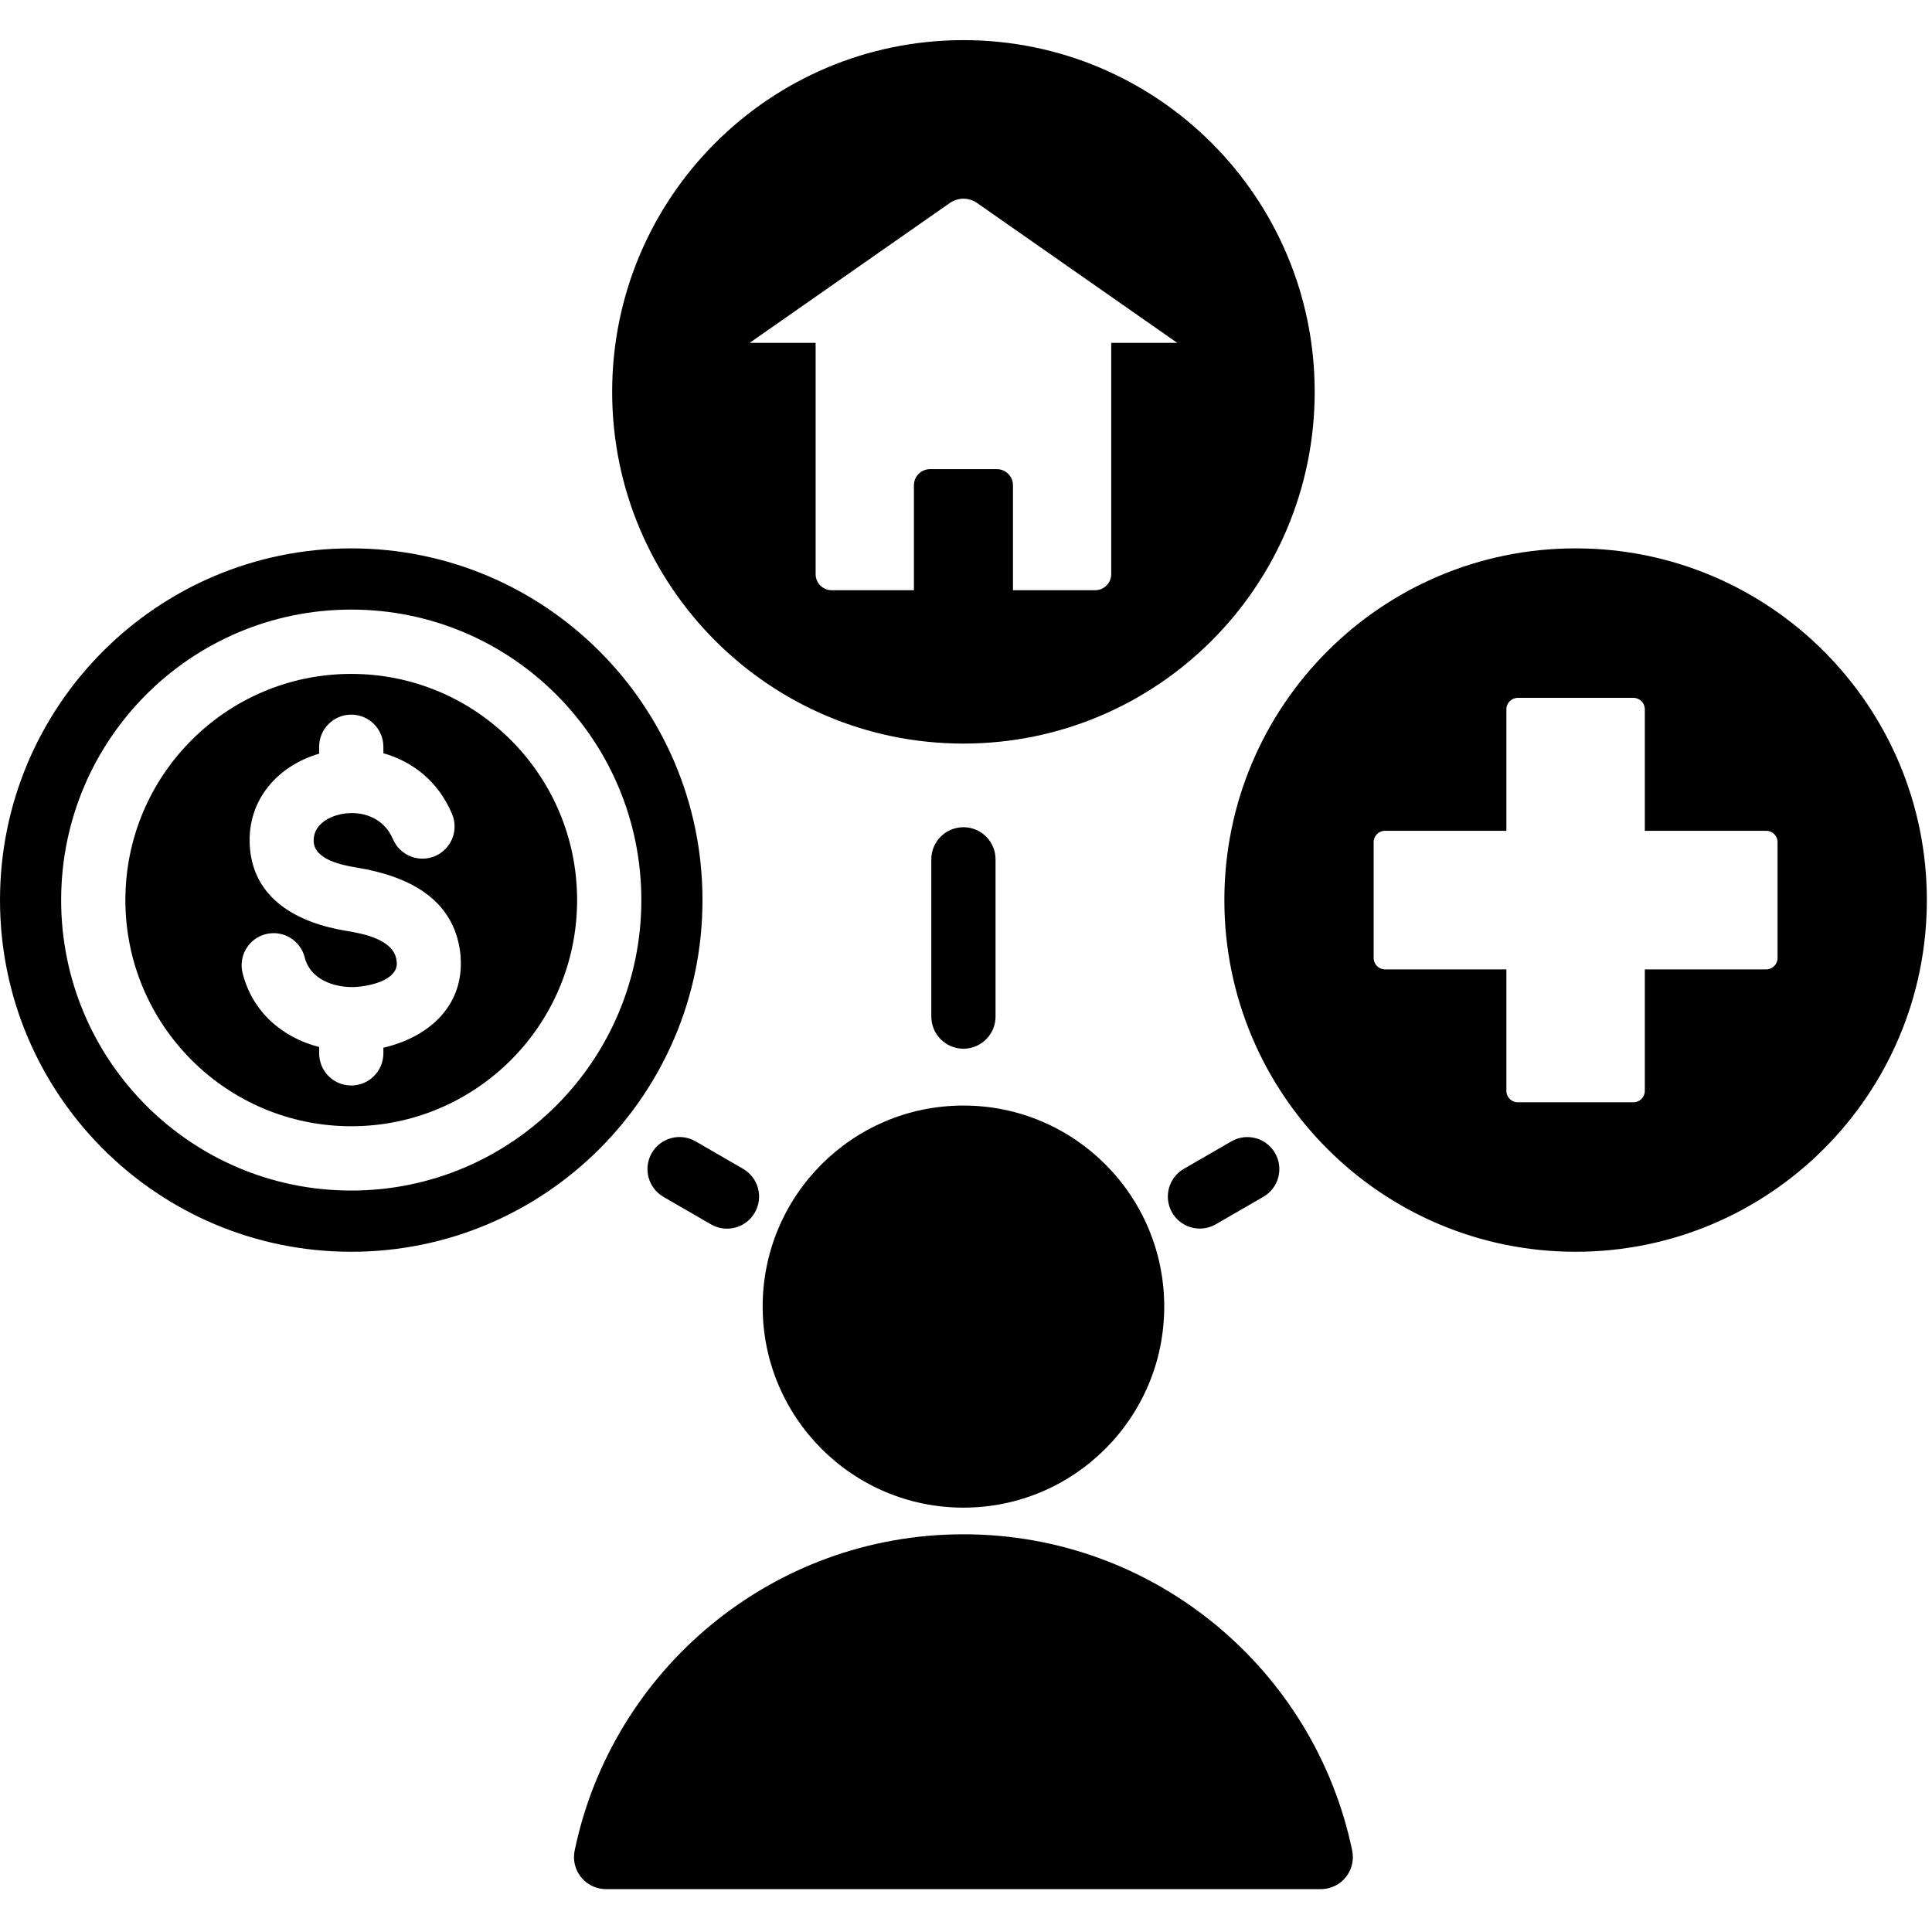 <?xml version="1.0" encoding="UTF-8"?>
<svg xmlns="http://www.w3.org/2000/svg" xmlns:xlink="http://www.w3.org/1999/xlink" width="250" zoomAndPan="magnify" viewBox="0 0 187.5 187.5" height="250" preserveAspectRatio="xMidYMid meet">
  <defs>
    <clipPath id="08cdc13553">
      <path d="M 0 3.855 L 187 3.855 L 187 183.379 L 0 183.379 Z M 0 3.855 " clip-rule="nonzero"></path>
    </clipPath>
  </defs>
  <g clip-path="url(#08cdc13553)">
    <path fill="#000000" d="M 58.824 183.34 L 128.176 183.34 C 130.164 183.34 131.633 181.531 131.227 179.582 C 127.582 162.062 112.078 148.902 93.5 148.902 C 74.922 148.902 59.418 162.062 55.773 179.582 C 55.367 181.531 56.836 183.34 58.824 183.34 Z M 119.512 110.766 C 120.996 109.91 122.895 110.426 123.746 111.91 C 124.602 113.398 124.09 115.301 122.602 116.152 L 117.988 118.82 C 116.5 119.676 114.605 119.164 113.75 117.676 C 112.898 116.188 113.41 114.289 114.895 113.434 Z M 90.383 83.398 C 90.383 81.676 91.781 80.281 93.5 80.281 C 95.223 80.281 96.617 81.676 96.617 83.398 L 96.617 98.656 C 96.617 100.379 95.223 101.777 93.5 101.777 C 91.781 101.777 90.383 100.379 90.383 98.656 Z M 64.387 116.156 C 62.902 115.293 62.395 113.387 63.254 111.898 C 64.117 110.414 66.02 109.906 67.504 110.766 L 72.117 113.434 C 73.605 114.297 74.113 116.199 73.25 117.688 C 72.391 119.176 70.488 119.684 69 118.824 Z M 34.09 53.219 C 15.262 53.219 0 68.5 0 87.352 C 0 106.203 15.262 121.484 34.09 121.484 C 52.914 121.484 68.176 106.203 68.176 87.352 C 68.176 68.5 52.914 53.219 34.09 53.219 Z M 34.09 59.16 C 49.637 59.16 62.242 71.781 62.242 87.352 C 62.242 102.922 49.637 115.543 34.09 115.543 C 18.539 115.543 5.934 102.922 5.934 87.352 C 5.934 71.781 18.539 59.16 34.09 59.16 Z M 34.09 65.402 C 46.195 65.402 56.008 75.23 56.008 87.352 C 56.008 99.477 46.195 109.301 34.09 109.301 C 21.98 109.301 12.168 99.477 12.168 87.352 C 12.168 75.23 21.98 65.402 34.09 65.402 Z M 43.875 79.004 C 44.539 80.594 43.793 82.422 42.207 83.09 C 40.617 83.754 38.793 83.008 38.125 81.418 C 37.281 79.402 35.16 78.602 33.113 79.012 C 31.773 79.281 30.371 80.133 30.445 81.676 C 30.531 83.445 33.246 83.973 34.609 84.195 C 39.406 84.984 44.012 87.066 44.672 92.488 C 44.695 92.707 44.715 92.984 44.723 93.32 C 44.832 97.902 41.336 100.734 37.207 101.68 L 37.207 102.227 C 37.207 103.949 35.809 105.348 34.09 105.348 C 32.367 105.348 30.973 103.949 30.973 102.227 L 30.973 101.613 C 27.34 100.676 24.465 98.148 23.539 94.418 C 23.129 92.75 24.148 91.062 25.816 90.652 C 27.48 90.242 29.168 91.262 29.578 92.934 C 30.098 95.023 32.367 95.84 34.32 95.793 C 34.508 95.789 34.762 95.77 35.082 95.73 C 36.258 95.586 38.551 95.008 38.512 93.469 L 38.484 93.223 C 38.238 91.176 35.25 90.609 33.609 90.34 C 28.945 89.574 24.492 87.285 24.234 81.969 C 24.023 77.613 26.957 74.312 30.973 73.145 L 30.973 72.477 C 30.973 70.754 32.367 69.355 34.09 69.355 C 35.809 69.355 37.207 70.754 37.207 72.477 L 37.207 73.102 C 40.004 73.895 42.527 75.793 43.875 79.004 Z M 93.5 3.895 C 112.328 3.895 127.59 19.18 127.59 38.027 C 127.59 56.879 112.328 72.164 93.5 72.164 C 74.676 72.164 59.41 56.879 59.41 38.027 C 59.41 19.18 74.676 3.895 93.5 3.895 Z M 90.254 45.531 L 96.75 45.531 C 97.605 45.531 98.309 46.234 98.309 47.094 L 98.309 57.281 L 106.285 57.281 C 107.145 57.281 107.844 56.578 107.844 55.719 L 107.844 33.273 L 114.25 33.273 C 107.52 28.57 101.922 24.66 94.84 19.711 C 94.02 19.141 92.984 19.141 92.164 19.711 C 85.078 24.66 79.48 28.57 72.754 33.273 L 79.156 33.273 L 79.156 55.719 C 79.156 56.578 79.855 57.281 80.715 57.281 L 88.695 57.281 L 88.695 47.094 C 88.695 46.234 89.395 45.531 90.254 45.531 Z M 152.914 53.219 C 134.086 53.219 118.824 68.5 118.824 87.352 C 118.824 106.203 134.086 121.484 152.914 121.484 C 171.738 121.484 187 106.203 187 87.352 C 187 68.5 171.738 53.219 152.914 53.219 Z M 147.297 67.727 L 158.527 67.727 C 159.133 67.727 159.629 68.223 159.629 68.828 L 159.629 80.629 L 171.41 80.629 C 172.016 80.629 172.512 81.125 172.512 81.73 L 172.512 92.977 C 172.512 93.582 172.016 94.078 171.41 94.078 L 159.629 94.078 L 159.629 105.875 C 159.629 106.48 159.133 106.977 158.527 106.977 L 147.297 106.977 C 146.691 106.977 146.195 106.48 146.195 105.875 L 146.195 94.078 L 134.414 94.078 C 133.809 94.078 133.312 93.582 133.312 92.977 L 133.312 81.73 C 133.312 81.125 133.809 80.629 134.414 80.629 L 146.195 80.629 L 146.195 68.828 C 146.195 68.223 146.691 67.727 147.297 67.727 Z M 93.5 107.293 C 82.738 107.293 74.016 116.027 74.016 126.805 C 74.016 137.578 82.738 146.316 93.5 146.316 C 104.262 146.316 112.988 137.578 112.988 126.805 C 112.988 116.027 104.262 107.293 93.5 107.293 Z M 93.5 107.293 " fill-opacity="1" fill-rule="evenodd"></path>
  </g>
</svg>
